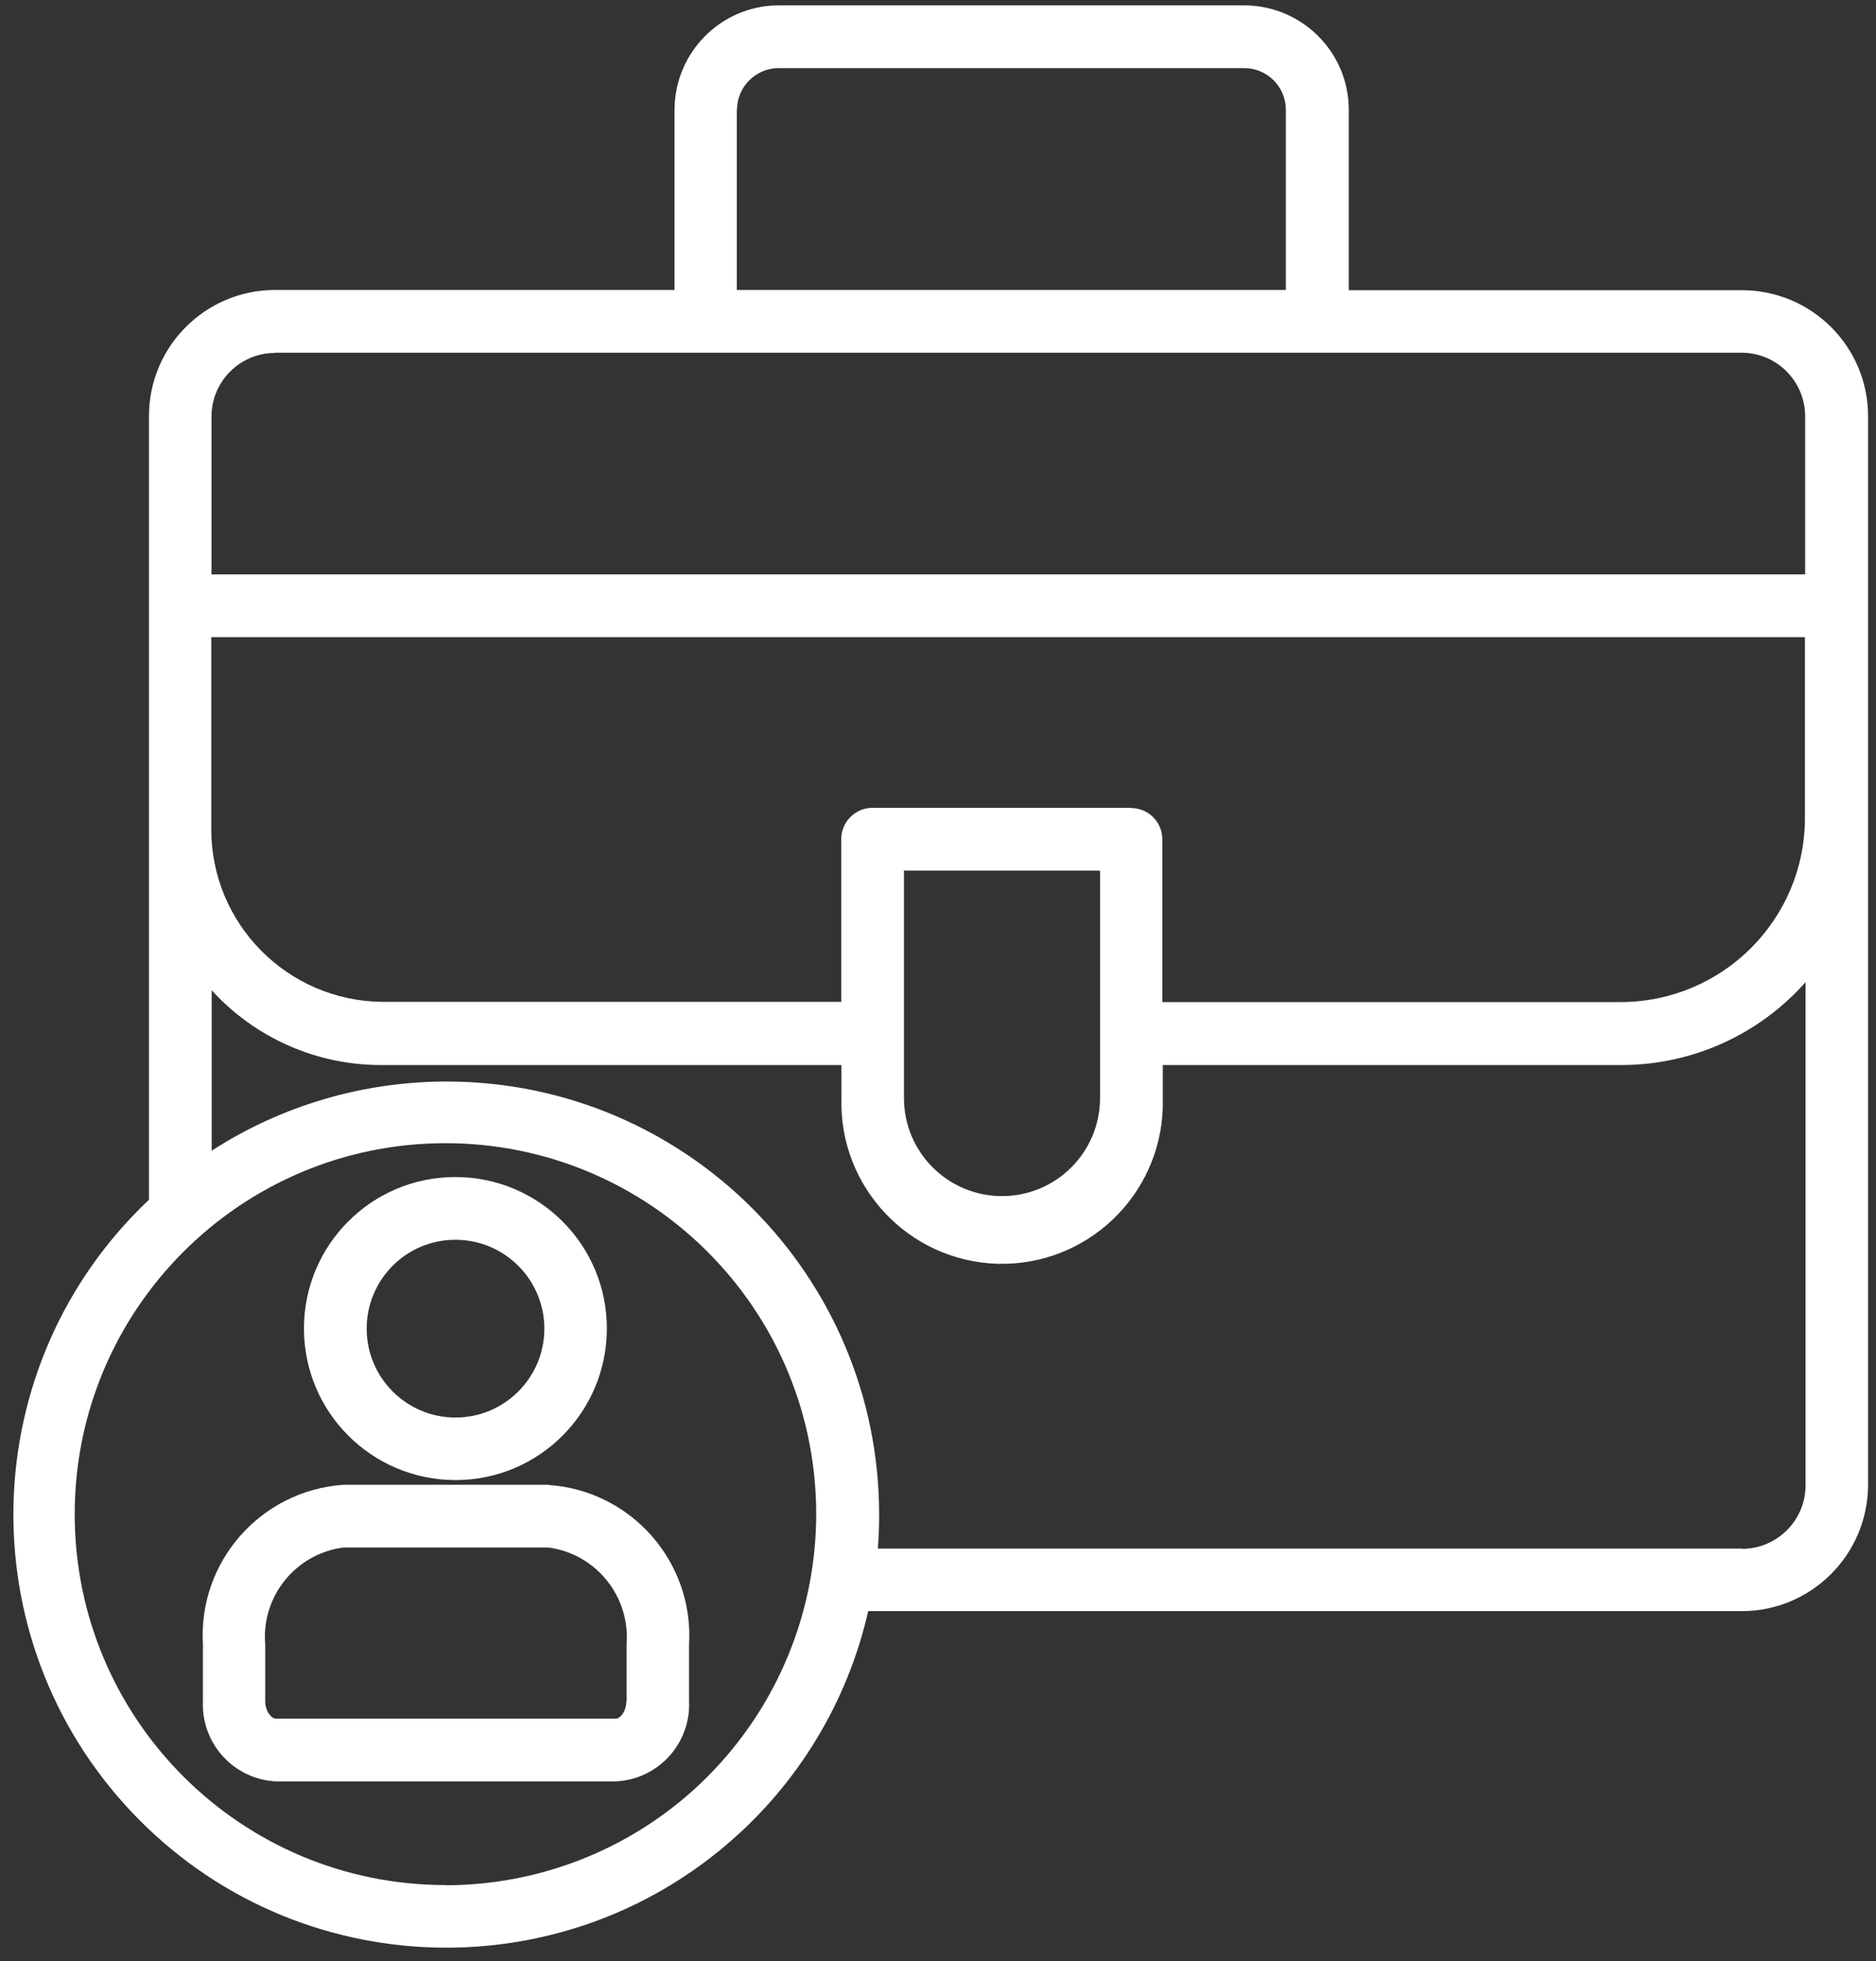 <svg xmlns="http://www.w3.org/2000/svg" xmlns:xlink="http://www.w3.org/1999/xlink" viewBox="0 0 876.4 915.7"><rect x="0" y="0" width="876.4" height="915.7" fill="#333333" stroke="none"/><defs><style> .cls-1 { fill: #fff; } .cls-2 { fill: none; } .cls-3 { clip-path: url(#clippath); } </style><clipPath id="clippath"><rect class="cls-2" x="6.2" y="2.5" width="866.5" height="906.9"></rect></clipPath></defs><g><g id="Layer_1"><g class="cls-3"><g id="Group_8"><path id="Path_14" class="cls-1" d="M813.7,135.5h-183.6V51.3c0-26.9-21.8-48.7-48.8-48.8h-217.4c-26.9,0-48.7,21.8-48.8,48.8v84.1h-186.6c-32.6,0-59,26.5-58.9,59,0,0,0,0,0,0v365.8c-81.2,76.7-84.8,204.7-8.1,285.9,76.7,81.2,204.7,84.8,285.9,8.1,29.1-27.5,49.3-62.9,58.2-101.9h408.1c32.5,0,58.9-26.4,59-58.9V194.4c0-32.6-26.4-58.9-59-58.9h0ZM528.5,377.2h-120.9c-8.1,0-14.6,6.6-14.6,14.6h0v76h-214.2c-44.5-.3-80.4-36.6-80.1-81.1,0-1.2,0-2.3,0-3.5v-85.7h744.5v84.4c0,47.5-38.5,85.9-86,86h-214.2v-76c0-8.1-6.6-14.6-14.6-14.6h0ZM513.9,406.5v106.2c0,25.3-20.5,45.8-45.8,45.8-25.3,0-45.8-20.5-45.8-45.8h0v-106.2h91.6ZM344.3,51.3c0-10.8,8.8-19.5,19.5-19.5h217.4c10.8,0,19.5,8.7,19.5,19.5v84.1h-256.5V51.3ZM128.4,164.7h685.2c16.4,0,29.7,13.3,29.7,29.7v73.8H98.8v-73.7c0-16.4,13.3-29.7,29.7-29.7h0,0ZM208.3,880.2c-95.7.1-173.3-77.4-173.4-173s77.4-173.3,173-173.4c95.7-.1,173.3,77.4,173.4,173,0,46-18.2,90.1-50.7,122.7-32.4,32.5-76.4,50.7-122.3,50.8ZM813.7,723.1h-403.6c.4-5.2.6-10.5.6-15.8,0-111.7-90.4-202.2-202-202.3-39,0-77.1,11.2-109.8,32.3v-74.9c20.5,22.5,49.6,35.2,80,34.9h214.2v15.5c-1.2,41.4,31.4,76,72.8,77.3,41.4,1.2,76-31.4,77.3-72.8,0-1.5,0-3,0-4.5v-15.5h214.3c32.9,0,64.2-14.1,86-38.7v234.9c0,16.4-13.3,29.7-29.7,29.7ZM256.3,693.3h-95.9c-38.6,2.7-67.9,35.9-65.6,74.5v26.4c-.9,19.8,14.3,36.6,34.1,37.6h158.9c19.8-1,35-17.8,34.1-37.5v-26.4c2.3-38.6-27-71.9-65.6-74.5h0ZM292.6,794.3c0,4.9-2.9,8.2-4.9,8.2h-158.9c-1.9,0-4.9-3.3-4.9-8.2v-26.4c-1.9-22.4,14.1-42.3,36.4-45.3h96c22.2,3,38.2,22.9,36.4,45.3v26.4ZM212.8,691.1h0c39.1,0,70.7-31.7,70.7-70.8,0-39.1-31.7-70.7-70.8-70.7-39.1,0-70.7,31.7-70.7,70.7,0,39.1,31.6,70.7,70.7,70.8h0ZM212.8,578.9h0c22.9,0,41.5,18.6,41.5,41.5s-18.6,41.5-41.5,41.5-41.5-18.6-41.5-41.5h0c0-22.9,18.5-41.5,41.4-41.5,0,0,0,0,0,0Z"></path></g></g></g></g></svg>